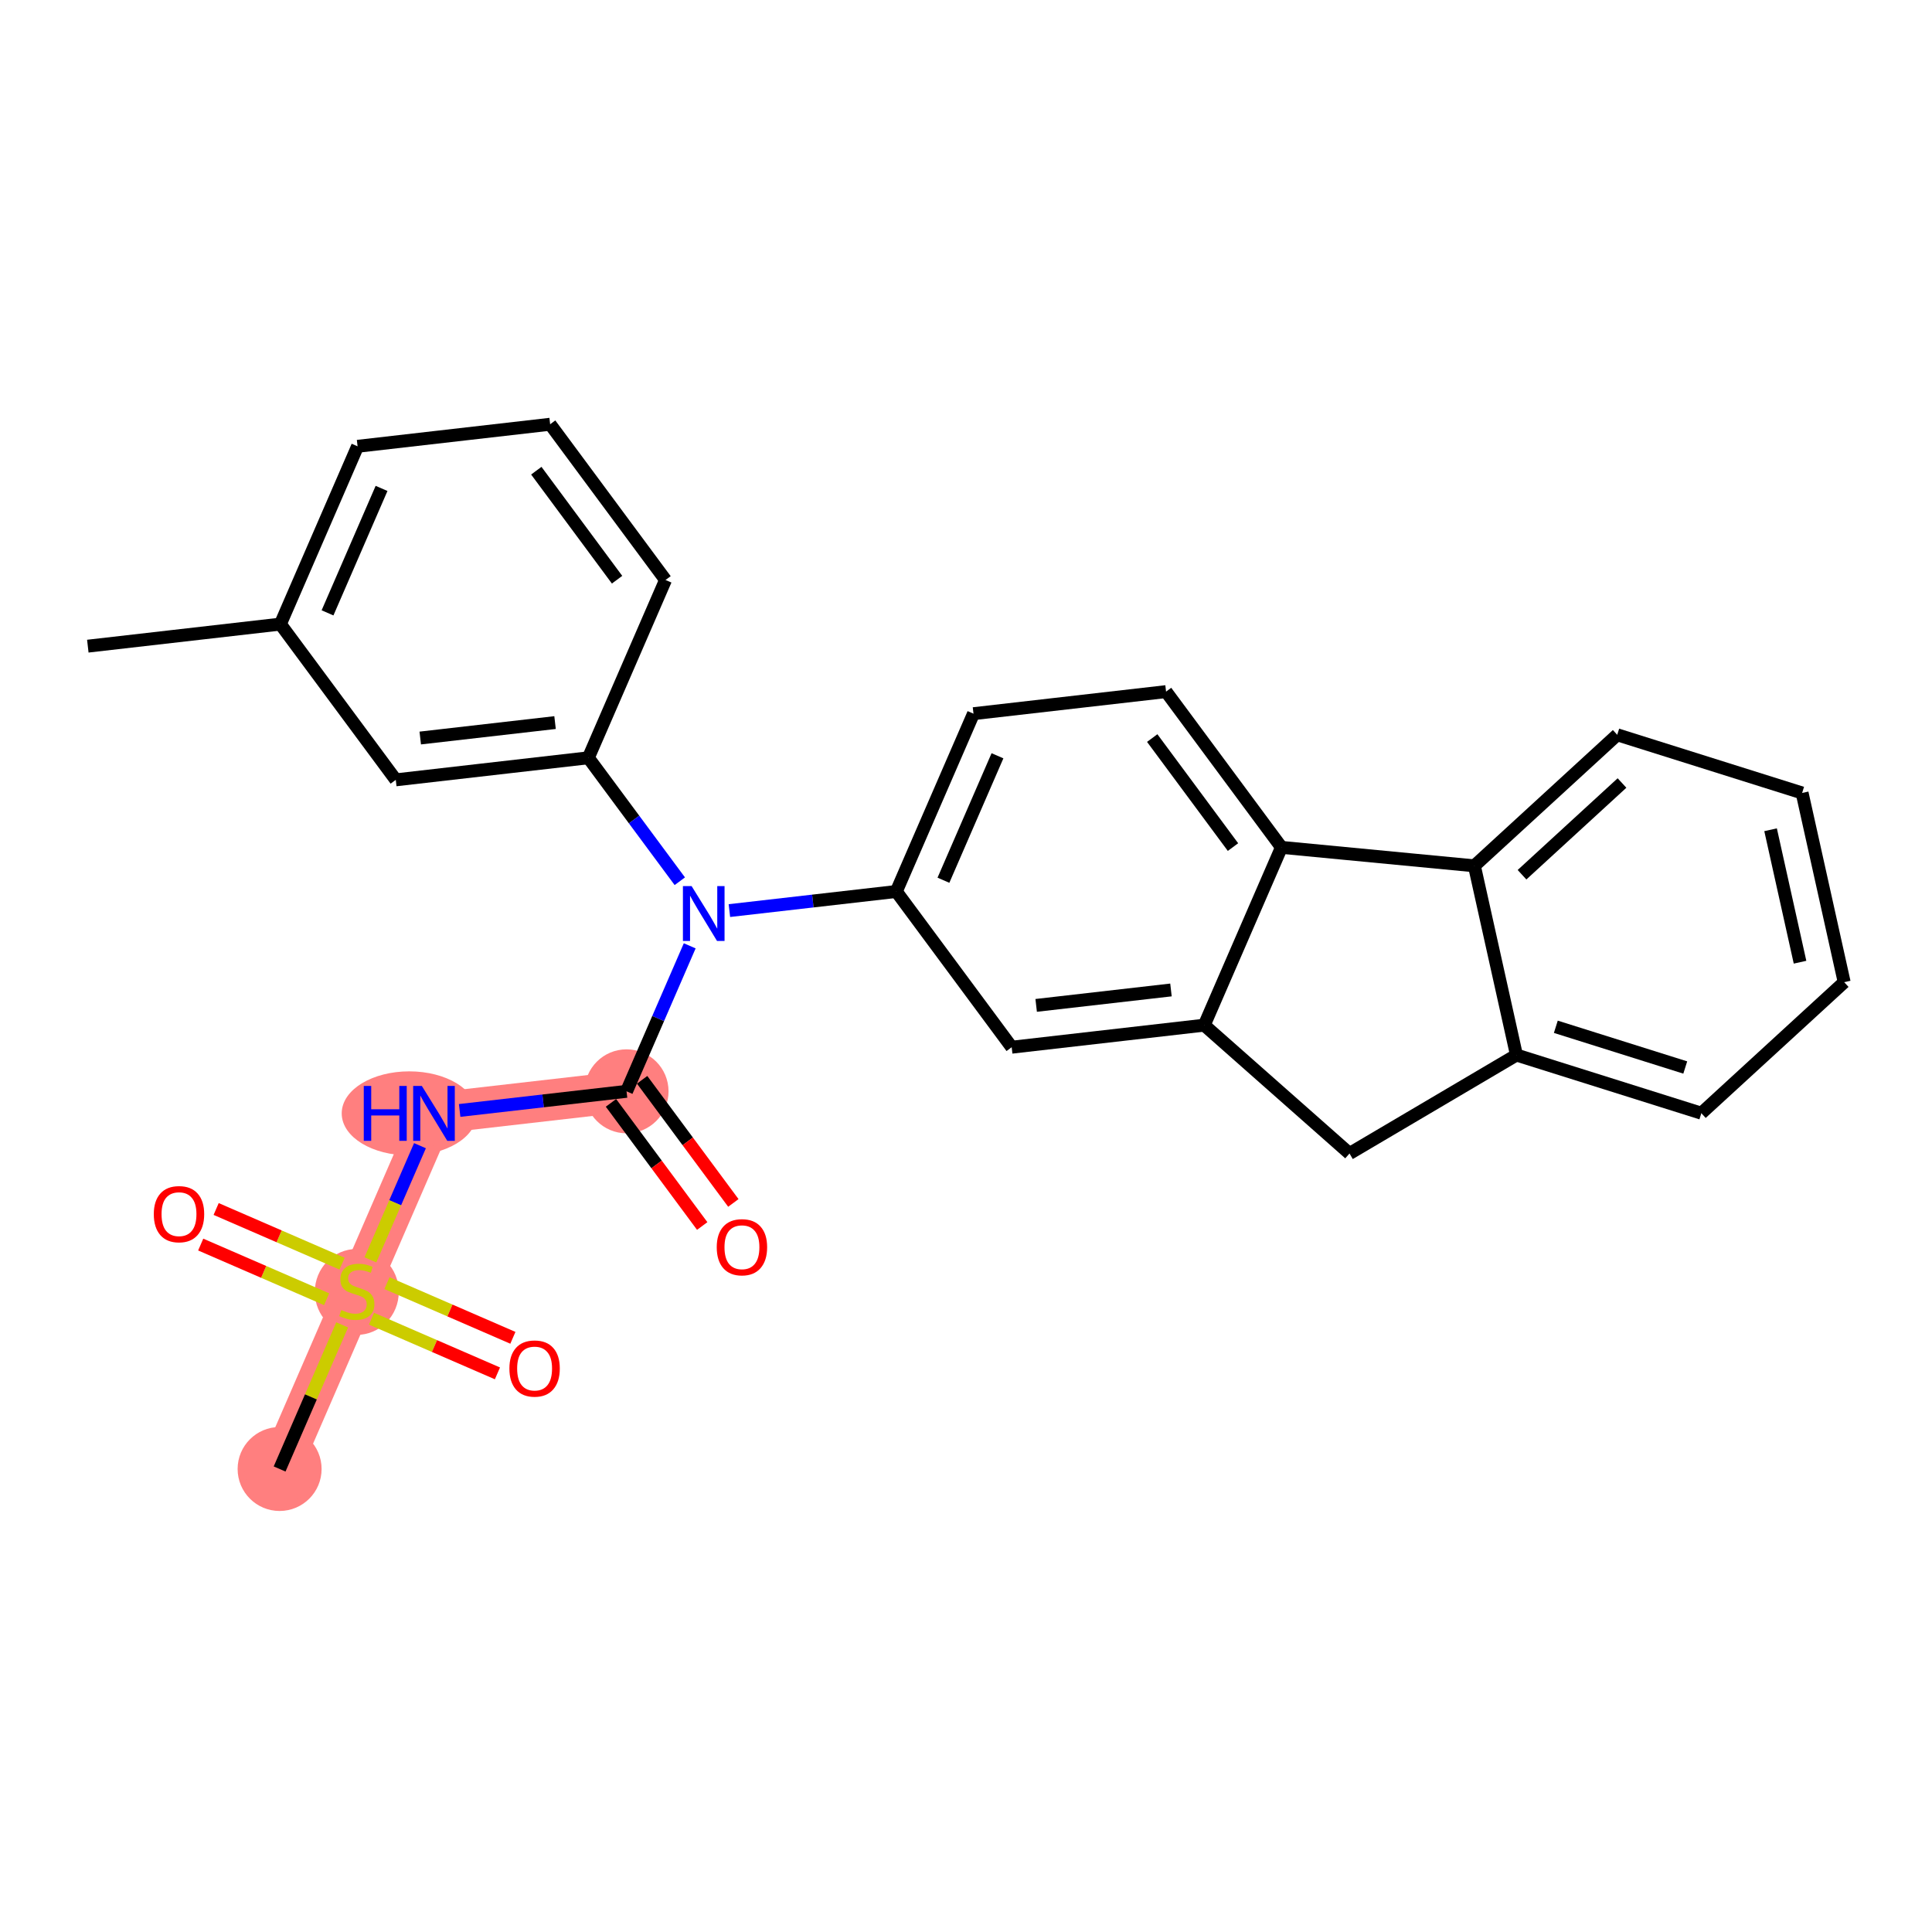 <?xml version='1.0' encoding='iso-8859-1'?>
<svg version='1.1' baseProfile='full'
              xmlns='http://www.w3.org/2000/svg'
                      xmlns:rdkit='http://www.rdkit.org/xml'
                      xmlns:xlink='http://www.w3.org/1999/xlink'
                  xml:space='preserve'
width='300px' height='300px' viewBox='0 0 300 300'>
<!-- END OF HEADER -->
<rect style='opacity:1.0;fill:#FFFFFF;stroke:none' width='300' height='300' x='0' y='0'> </rect>
<rect style='opacity:1.0;fill:#FFFFFF;stroke:none' width='300' height='300' x='0' y='0'> </rect>
<path d='M 97.29,169.461 L 67.388,172.886' style='fill:none;fill-rule:evenodd;stroke:#FF7F7F;stroke-width:6.4px;stroke-linecap:butt;stroke-linejoin:miter;stroke-opacity:1' />
<path d='M 67.388,172.886 L 55.403,200.495' style='fill:none;fill-rule:evenodd;stroke:#FF7F7F;stroke-width:6.4px;stroke-linecap:butt;stroke-linejoin:miter;stroke-opacity:1' />
<path d='M 55.403,200.495 L 43.418,228.104' style='fill:none;fill-rule:evenodd;stroke:#FF7F7F;stroke-width:6.4px;stroke-linecap:butt;stroke-linejoin:miter;stroke-opacity:1' />
<ellipse cx='97.29' cy='169.461' rx='6.02' ry='6.02'  style='fill:#FF7F7F;fill-rule:evenodd;stroke:#FF7F7F;stroke-width:1.0px;stroke-linecap:butt;stroke-linejoin:miter;stroke-opacity:1' />
<ellipse cx='63.554' cy='172.886' rx='9.994' ry='6.027'  style='fill:#FF7F7F;fill-rule:evenodd;stroke:#FF7F7F;stroke-width:1.0px;stroke-linecap:butt;stroke-linejoin:miter;stroke-opacity:1' />
<ellipse cx='55.403' cy='200.609' rx='6.02' ry='6.172'  style='fill:#FF7F7F;fill-rule:evenodd;stroke:#FF7F7F;stroke-width:1.0px;stroke-linecap:butt;stroke-linejoin:miter;stroke-opacity:1' />
<ellipse cx='43.418' cy='228.104' rx='6.02' ry='6.02'  style='fill:#FF7F7F;fill-rule:evenodd;stroke:#FF7F7F;stroke-width:1.0px;stroke-linecap:butt;stroke-linejoin:miter;stroke-opacity:1' />
<path class='bond-0 atom-0 atom-1' d='M 13.636,100.335 L 43.539,96.91' style='fill:none;fill-rule:evenodd;stroke:#000000;stroke-width:2.0px;stroke-linecap:butt;stroke-linejoin:miter;stroke-opacity:1' />
<path class='bond-1 atom-1 atom-2' d='M 43.539,96.91 L 55.524,69.302' style='fill:none;fill-rule:evenodd;stroke:#000000;stroke-width:2.0px;stroke-linecap:butt;stroke-linejoin:miter;stroke-opacity:1' />
<path class='bond-1 atom-1 atom-2' d='M 50.858,95.166 L 59.248,75.84' style='fill:none;fill-rule:evenodd;stroke:#000000;stroke-width:2.0px;stroke-linecap:butt;stroke-linejoin:miter;stroke-opacity:1' />
<path class='bond-27 atom-27 atom-1' d='M 61.456,121.094 L 43.539,96.91' style='fill:none;fill-rule:evenodd;stroke:#000000;stroke-width:2.0px;stroke-linecap:butt;stroke-linejoin:miter;stroke-opacity:1' />
<path class='bond-2 atom-2 atom-3' d='M 55.524,69.302 L 85.426,65.877' style='fill:none;fill-rule:evenodd;stroke:#000000;stroke-width:2.0px;stroke-linecap:butt;stroke-linejoin:miter;stroke-opacity:1' />
<path class='bond-3 atom-3 atom-4' d='M 85.426,65.877 L 103.343,90.06' style='fill:none;fill-rule:evenodd;stroke:#000000;stroke-width:2.0px;stroke-linecap:butt;stroke-linejoin:miter;stroke-opacity:1' />
<path class='bond-3 atom-3 atom-4' d='M 83.277,73.088 L 95.819,90.016' style='fill:none;fill-rule:evenodd;stroke:#000000;stroke-width:2.0px;stroke-linecap:butt;stroke-linejoin:miter;stroke-opacity:1' />
<path class='bond-4 atom-4 atom-5' d='M 103.343,90.06 L 91.358,117.669' style='fill:none;fill-rule:evenodd;stroke:#000000;stroke-width:2.0px;stroke-linecap:butt;stroke-linejoin:miter;stroke-opacity:1' />
<path class='bond-5 atom-5 atom-6' d='M 91.358,117.669 L 98.459,127.254' style='fill:none;fill-rule:evenodd;stroke:#000000;stroke-width:2.0px;stroke-linecap:butt;stroke-linejoin:miter;stroke-opacity:1' />
<path class='bond-5 atom-5 atom-6' d='M 98.459,127.254 L 105.56,136.838' style='fill:none;fill-rule:evenodd;stroke:#0000FF;stroke-width:2.0px;stroke-linecap:butt;stroke-linejoin:miter;stroke-opacity:1' />
<path class='bond-26 atom-5 atom-27' d='M 91.358,117.669 L 61.456,121.094' style='fill:none;fill-rule:evenodd;stroke:#000000;stroke-width:2.0px;stroke-linecap:butt;stroke-linejoin:miter;stroke-opacity:1' />
<path class='bond-26 atom-5 atom-27' d='M 86.188,112.202 L 65.256,114.6' style='fill:none;fill-rule:evenodd;stroke:#000000;stroke-width:2.0px;stroke-linecap:butt;stroke-linejoin:miter;stroke-opacity:1' />
<path class='bond-6 atom-6 atom-7' d='M 107.099,146.867 L 102.195,158.164' style='fill:none;fill-rule:evenodd;stroke:#0000FF;stroke-width:2.0px;stroke-linecap:butt;stroke-linejoin:miter;stroke-opacity:1' />
<path class='bond-6 atom-6 atom-7' d='M 102.195,158.164 L 97.29,169.461' style='fill:none;fill-rule:evenodd;stroke:#000000;stroke-width:2.0px;stroke-linecap:butt;stroke-linejoin:miter;stroke-opacity:1' />
<path class='bond-13 atom-6 atom-14' d='M 113.26,141.396 L 126.219,139.912' style='fill:none;fill-rule:evenodd;stroke:#0000FF;stroke-width:2.0px;stroke-linecap:butt;stroke-linejoin:miter;stroke-opacity:1' />
<path class='bond-13 atom-6 atom-14' d='M 126.219,139.912 L 139.178,138.428' style='fill:none;fill-rule:evenodd;stroke:#000000;stroke-width:2.0px;stroke-linecap:butt;stroke-linejoin:miter;stroke-opacity:1' />
<path class='bond-7 atom-7 atom-8' d='M 94.872,171.253 L 101.955,180.814' style='fill:none;fill-rule:evenodd;stroke:#000000;stroke-width:2.0px;stroke-linecap:butt;stroke-linejoin:miter;stroke-opacity:1' />
<path class='bond-7 atom-7 atom-8' d='M 101.955,180.814 L 109.039,190.374' style='fill:none;fill-rule:evenodd;stroke:#FF0000;stroke-width:2.0px;stroke-linecap:butt;stroke-linejoin:miter;stroke-opacity:1' />
<path class='bond-7 atom-7 atom-8' d='M 99.709,167.67 L 106.792,177.23' style='fill:none;fill-rule:evenodd;stroke:#000000;stroke-width:2.0px;stroke-linecap:butt;stroke-linejoin:miter;stroke-opacity:1' />
<path class='bond-7 atom-7 atom-8' d='M 106.792,177.23 L 113.875,186.791' style='fill:none;fill-rule:evenodd;stroke:#FF0000;stroke-width:2.0px;stroke-linecap:butt;stroke-linejoin:miter;stroke-opacity:1' />
<path class='bond-8 atom-7 atom-9' d='M 97.29,169.461 L 84.332,170.946' style='fill:none;fill-rule:evenodd;stroke:#000000;stroke-width:2.0px;stroke-linecap:butt;stroke-linejoin:miter;stroke-opacity:1' />
<path class='bond-8 atom-7 atom-9' d='M 84.332,170.946 L 71.373,172.43' style='fill:none;fill-rule:evenodd;stroke:#0000FF;stroke-width:2.0px;stroke-linecap:butt;stroke-linejoin:miter;stroke-opacity:1' />
<path class='bond-9 atom-9 atom-10' d='M 65.212,177.901 L 61.363,186.765' style='fill:none;fill-rule:evenodd;stroke:#0000FF;stroke-width:2.0px;stroke-linecap:butt;stroke-linejoin:miter;stroke-opacity:1' />
<path class='bond-9 atom-9 atom-10' d='M 61.363,186.765 L 57.515,195.629' style='fill:none;fill-rule:evenodd;stroke:#CCCC00;stroke-width:2.0px;stroke-linecap:butt;stroke-linejoin:miter;stroke-opacity:1' />
<path class='bond-10 atom-10 atom-11' d='M 53.132,205.726 L 48.275,216.915' style='fill:none;fill-rule:evenodd;stroke:#CCCC00;stroke-width:2.0px;stroke-linecap:butt;stroke-linejoin:miter;stroke-opacity:1' />
<path class='bond-10 atom-10 atom-11' d='M 48.275,216.915 L 43.418,228.104' style='fill:none;fill-rule:evenodd;stroke:#000000;stroke-width:2.0px;stroke-linecap:butt;stroke-linejoin:miter;stroke-opacity:1' />
<path class='bond-11 atom-10 atom-12' d='M 57.69,204.769 L 67.467,209.013' style='fill:none;fill-rule:evenodd;stroke:#CCCC00;stroke-width:2.0px;stroke-linecap:butt;stroke-linejoin:miter;stroke-opacity:1' />
<path class='bond-11 atom-10 atom-12' d='M 67.467,209.013 L 77.243,213.257' style='fill:none;fill-rule:evenodd;stroke:#FF0000;stroke-width:2.0px;stroke-linecap:butt;stroke-linejoin:miter;stroke-opacity:1' />
<path class='bond-11 atom-10 atom-12' d='M 60.087,199.247 L 69.864,203.491' style='fill:none;fill-rule:evenodd;stroke:#CCCC00;stroke-width:2.0px;stroke-linecap:butt;stroke-linejoin:miter;stroke-opacity:1' />
<path class='bond-11 atom-10 atom-12' d='M 69.864,203.491 L 79.64,207.735' style='fill:none;fill-rule:evenodd;stroke:#FF0000;stroke-width:2.0px;stroke-linecap:butt;stroke-linejoin:miter;stroke-opacity:1' />
<path class='bond-12 atom-10 atom-13' d='M 53.116,196.221 L 43.34,191.977' style='fill:none;fill-rule:evenodd;stroke:#CCCC00;stroke-width:2.0px;stroke-linecap:butt;stroke-linejoin:miter;stroke-opacity:1' />
<path class='bond-12 atom-10 atom-13' d='M 43.34,191.977 L 33.563,187.733' style='fill:none;fill-rule:evenodd;stroke:#FF0000;stroke-width:2.0px;stroke-linecap:butt;stroke-linejoin:miter;stroke-opacity:1' />
<path class='bond-12 atom-10 atom-13' d='M 50.719,201.743 L 40.943,197.499' style='fill:none;fill-rule:evenodd;stroke:#CCCC00;stroke-width:2.0px;stroke-linecap:butt;stroke-linejoin:miter;stroke-opacity:1' />
<path class='bond-12 atom-10 atom-13' d='M 40.943,197.499 L 31.166,193.255' style='fill:none;fill-rule:evenodd;stroke:#FF0000;stroke-width:2.0px;stroke-linecap:butt;stroke-linejoin:miter;stroke-opacity:1' />
<path class='bond-14 atom-14 atom-15' d='M 139.178,138.428 L 151.163,110.819' style='fill:none;fill-rule:evenodd;stroke:#000000;stroke-width:2.0px;stroke-linecap:butt;stroke-linejoin:miter;stroke-opacity:1' />
<path class='bond-14 atom-14 atom-15' d='M 146.497,136.683 L 154.887,117.357' style='fill:none;fill-rule:evenodd;stroke:#000000;stroke-width:2.0px;stroke-linecap:butt;stroke-linejoin:miter;stroke-opacity:1' />
<path class='bond-28 atom-19 atom-14' d='M 157.095,162.611 L 139.178,138.428' style='fill:none;fill-rule:evenodd;stroke:#000000;stroke-width:2.0px;stroke-linecap:butt;stroke-linejoin:miter;stroke-opacity:1' />
<path class='bond-15 atom-15 atom-16' d='M 151.163,110.819 L 181.065,107.394' style='fill:none;fill-rule:evenodd;stroke:#000000;stroke-width:2.0px;stroke-linecap:butt;stroke-linejoin:miter;stroke-opacity:1' />
<path class='bond-16 atom-16 atom-17' d='M 181.065,107.394 L 198.982,131.578' style='fill:none;fill-rule:evenodd;stroke:#000000;stroke-width:2.0px;stroke-linecap:butt;stroke-linejoin:miter;stroke-opacity:1' />
<path class='bond-16 atom-16 atom-17' d='M 178.916,114.605 L 191.458,131.534' style='fill:none;fill-rule:evenodd;stroke:#000000;stroke-width:2.0px;stroke-linecap:butt;stroke-linejoin:miter;stroke-opacity:1' />
<path class='bond-17 atom-17 atom-18' d='M 198.982,131.578 L 186.997,159.186' style='fill:none;fill-rule:evenodd;stroke:#000000;stroke-width:2.0px;stroke-linecap:butt;stroke-linejoin:miter;stroke-opacity:1' />
<path class='bond-30 atom-26 atom-17' d='M 228.943,134.445 L 198.982,131.578' style='fill:none;fill-rule:evenodd;stroke:#000000;stroke-width:2.0px;stroke-linecap:butt;stroke-linejoin:miter;stroke-opacity:1' />
<path class='bond-18 atom-18 atom-19' d='M 186.997,159.186 L 157.095,162.611' style='fill:none;fill-rule:evenodd;stroke:#000000;stroke-width:2.0px;stroke-linecap:butt;stroke-linejoin:miter;stroke-opacity:1' />
<path class='bond-18 atom-18 atom-19' d='M 181.827,153.72 L 160.895,156.117' style='fill:none;fill-rule:evenodd;stroke:#000000;stroke-width:2.0px;stroke-linecap:butt;stroke-linejoin:miter;stroke-opacity:1' />
<path class='bond-19 atom-18 atom-20' d='M 186.997,159.186 L 209.551,179.116' style='fill:none;fill-rule:evenodd;stroke:#000000;stroke-width:2.0px;stroke-linecap:butt;stroke-linejoin:miter;stroke-opacity:1' />
<path class='bond-20 atom-20 atom-21' d='M 209.551,179.116 L 235.475,163.825' style='fill:none;fill-rule:evenodd;stroke:#000000;stroke-width:2.0px;stroke-linecap:butt;stroke-linejoin:miter;stroke-opacity:1' />
<path class='bond-21 atom-21 atom-22' d='M 235.475,163.825 L 264.185,172.858' style='fill:none;fill-rule:evenodd;stroke:#000000;stroke-width:2.0px;stroke-linecap:butt;stroke-linejoin:miter;stroke-opacity:1' />
<path class='bond-21 atom-21 atom-22' d='M 241.588,159.438 L 261.686,165.761' style='fill:none;fill-rule:evenodd;stroke:#000000;stroke-width:2.0px;stroke-linecap:butt;stroke-linejoin:miter;stroke-opacity:1' />
<path class='bond-29 atom-26 atom-21' d='M 228.943,134.445 L 235.475,163.825' style='fill:none;fill-rule:evenodd;stroke:#000000;stroke-width:2.0px;stroke-linecap:butt;stroke-linejoin:miter;stroke-opacity:1' />
<path class='bond-22 atom-22 atom-23' d='M 264.185,172.858 L 286.364,152.511' style='fill:none;fill-rule:evenodd;stroke:#000000;stroke-width:2.0px;stroke-linecap:butt;stroke-linejoin:miter;stroke-opacity:1' />
<path class='bond-23 atom-23 atom-24' d='M 286.364,152.511 L 279.832,123.131' style='fill:none;fill-rule:evenodd;stroke:#000000;stroke-width:2.0px;stroke-linecap:butt;stroke-linejoin:miter;stroke-opacity:1' />
<path class='bond-23 atom-23 atom-24' d='M 279.508,149.411 L 274.935,128.844' style='fill:none;fill-rule:evenodd;stroke:#000000;stroke-width:2.0px;stroke-linecap:butt;stroke-linejoin:miter;stroke-opacity:1' />
<path class='bond-24 atom-24 atom-25' d='M 279.832,123.131 L 251.122,114.098' style='fill:none;fill-rule:evenodd;stroke:#000000;stroke-width:2.0px;stroke-linecap:butt;stroke-linejoin:miter;stroke-opacity:1' />
<path class='bond-25 atom-25 atom-26' d='M 251.122,114.098 L 228.943,134.445' style='fill:none;fill-rule:evenodd;stroke:#000000;stroke-width:2.0px;stroke-linecap:butt;stroke-linejoin:miter;stroke-opacity:1' />
<path class='bond-25 atom-25 atom-26' d='M 251.864,121.585 L 236.339,135.828' style='fill:none;fill-rule:evenodd;stroke:#000000;stroke-width:2.0px;stroke-linecap:butt;stroke-linejoin:miter;stroke-opacity:1' />
<path  class='atom-6' d='M 107.391 137.591
L 110.184 142.106
Q 110.461 142.551, 110.907 143.358
Q 111.352 144.164, 111.376 144.212
L 111.376 137.591
L 112.508 137.591
L 112.508 146.115
L 111.34 146.115
L 108.342 141.179
Q 107.993 140.601, 107.62 139.938
Q 107.259 139.276, 107.151 139.072
L 107.151 146.115
L 106.043 146.115
L 106.043 137.591
L 107.391 137.591
' fill='#0000FF'/>
<path  class='atom-8' d='M 111.295 193.669
Q 111.295 191.622, 112.306 190.479
Q 113.318 189.335, 115.208 189.335
Q 117.098 189.335, 118.109 190.479
Q 119.12 191.622, 119.12 193.669
Q 119.12 195.74, 118.097 196.92
Q 117.074 198.087, 115.208 198.087
Q 113.33 198.087, 112.306 196.92
Q 111.295 195.752, 111.295 193.669
M 115.208 197.124
Q 116.508 197.124, 117.206 196.257
Q 117.917 195.379, 117.917 193.669
Q 117.917 191.996, 117.206 191.153
Q 116.508 190.298, 115.208 190.298
Q 113.908 190.298, 113.197 191.141
Q 112.499 191.984, 112.499 193.669
Q 112.499 195.391, 113.197 196.257
Q 113.908 197.124, 115.208 197.124
' fill='#FF0000'/>
<path  class='atom-9' d='M 56.487 168.625
L 57.642 168.625
L 57.642 172.248
L 62.001 172.248
L 62.001 168.625
L 63.157 168.625
L 63.157 177.148
L 62.001 177.148
L 62.001 173.211
L 57.642 173.211
L 57.642 177.148
L 56.487 177.148
L 56.487 168.625
' fill='#0000FF'/>
<path  class='atom-9' d='M 65.504 168.625
L 68.297 173.139
Q 68.574 173.585, 69.019 174.391
Q 69.465 175.198, 69.489 175.246
L 69.489 168.625
L 70.621 168.625
L 70.621 177.148
L 69.453 177.148
L 66.455 172.212
Q 66.106 171.634, 65.733 170.972
Q 65.372 170.31, 65.263 170.105
L 65.263 177.148
L 64.156 177.148
L 64.156 168.625
L 65.504 168.625
' fill='#0000FF'/>
<path  class='atom-10' d='M 52.995 203.421
Q 53.092 203.457, 53.489 203.625
Q 53.886 203.794, 54.32 203.902
Q 54.765 203.998, 55.199 203.998
Q 56.005 203.998, 56.475 203.613
Q 56.944 203.216, 56.944 202.53
Q 56.944 202.06, 56.703 201.771
Q 56.475 201.482, 56.114 201.326
Q 55.752 201.169, 55.15 200.989
Q 54.392 200.76, 53.934 200.543
Q 53.489 200.326, 53.164 199.869
Q 52.851 199.411, 52.851 198.641
Q 52.851 197.569, 53.573 196.907
Q 54.308 196.245, 55.752 196.245
Q 56.74 196.245, 57.859 196.715
L 57.582 197.642
Q 56.559 197.22, 55.788 197.22
Q 54.958 197.22, 54.5 197.569
Q 54.043 197.907, 54.055 198.497
Q 54.055 198.954, 54.284 199.231
Q 54.524 199.508, 54.861 199.664
Q 55.211 199.821, 55.788 200.001
Q 56.559 200.242, 57.017 200.483
Q 57.474 200.724, 57.799 201.217
Q 58.136 201.699, 58.136 202.53
Q 58.136 203.709, 57.342 204.348
Q 56.559 204.974, 55.247 204.974
Q 54.488 204.974, 53.91 204.805
Q 53.344 204.648, 52.67 204.372
L 52.995 203.421
' fill='#CCCC00'/>
<path  class='atom-12' d='M 79.099 212.504
Q 79.099 210.457, 80.11 209.314
Q 81.122 208.17, 83.012 208.17
Q 84.902 208.17, 85.913 209.314
Q 86.925 210.457, 86.925 212.504
Q 86.925 214.575, 85.901 215.755
Q 84.878 216.922, 83.012 216.922
Q 81.134 216.922, 80.11 215.755
Q 79.099 214.587, 79.099 212.504
M 83.012 215.959
Q 84.312 215.959, 85.01 215.092
Q 85.721 214.214, 85.721 212.504
Q 85.721 210.831, 85.01 209.988
Q 84.312 209.133, 83.012 209.133
Q 81.712 209.133, 81.001 209.976
Q 80.303 210.819, 80.303 212.504
Q 80.303 214.226, 81.001 215.092
Q 81.712 215.959, 83.012 215.959
' fill='#FF0000'/>
<path  class='atom-13' d='M 23.882 188.534
Q 23.882 186.487, 24.893 185.344
Q 25.904 184.2, 27.795 184.2
Q 29.685 184.2, 30.696 185.344
Q 31.707 186.487, 31.707 188.534
Q 31.707 190.605, 30.684 191.785
Q 29.661 192.952, 27.795 192.952
Q 25.916 192.952, 24.893 191.785
Q 23.882 190.617, 23.882 188.534
M 27.795 191.989
Q 29.095 191.989, 29.793 191.122
Q 30.503 190.244, 30.503 188.534
Q 30.503 186.861, 29.793 186.018
Q 29.095 185.163, 27.795 185.163
Q 26.494 185.163, 25.784 186.006
Q 25.086 186.849, 25.086 188.534
Q 25.086 190.256, 25.784 191.122
Q 26.494 191.989, 27.795 191.989
' fill='#FF0000'/>
</svg>
